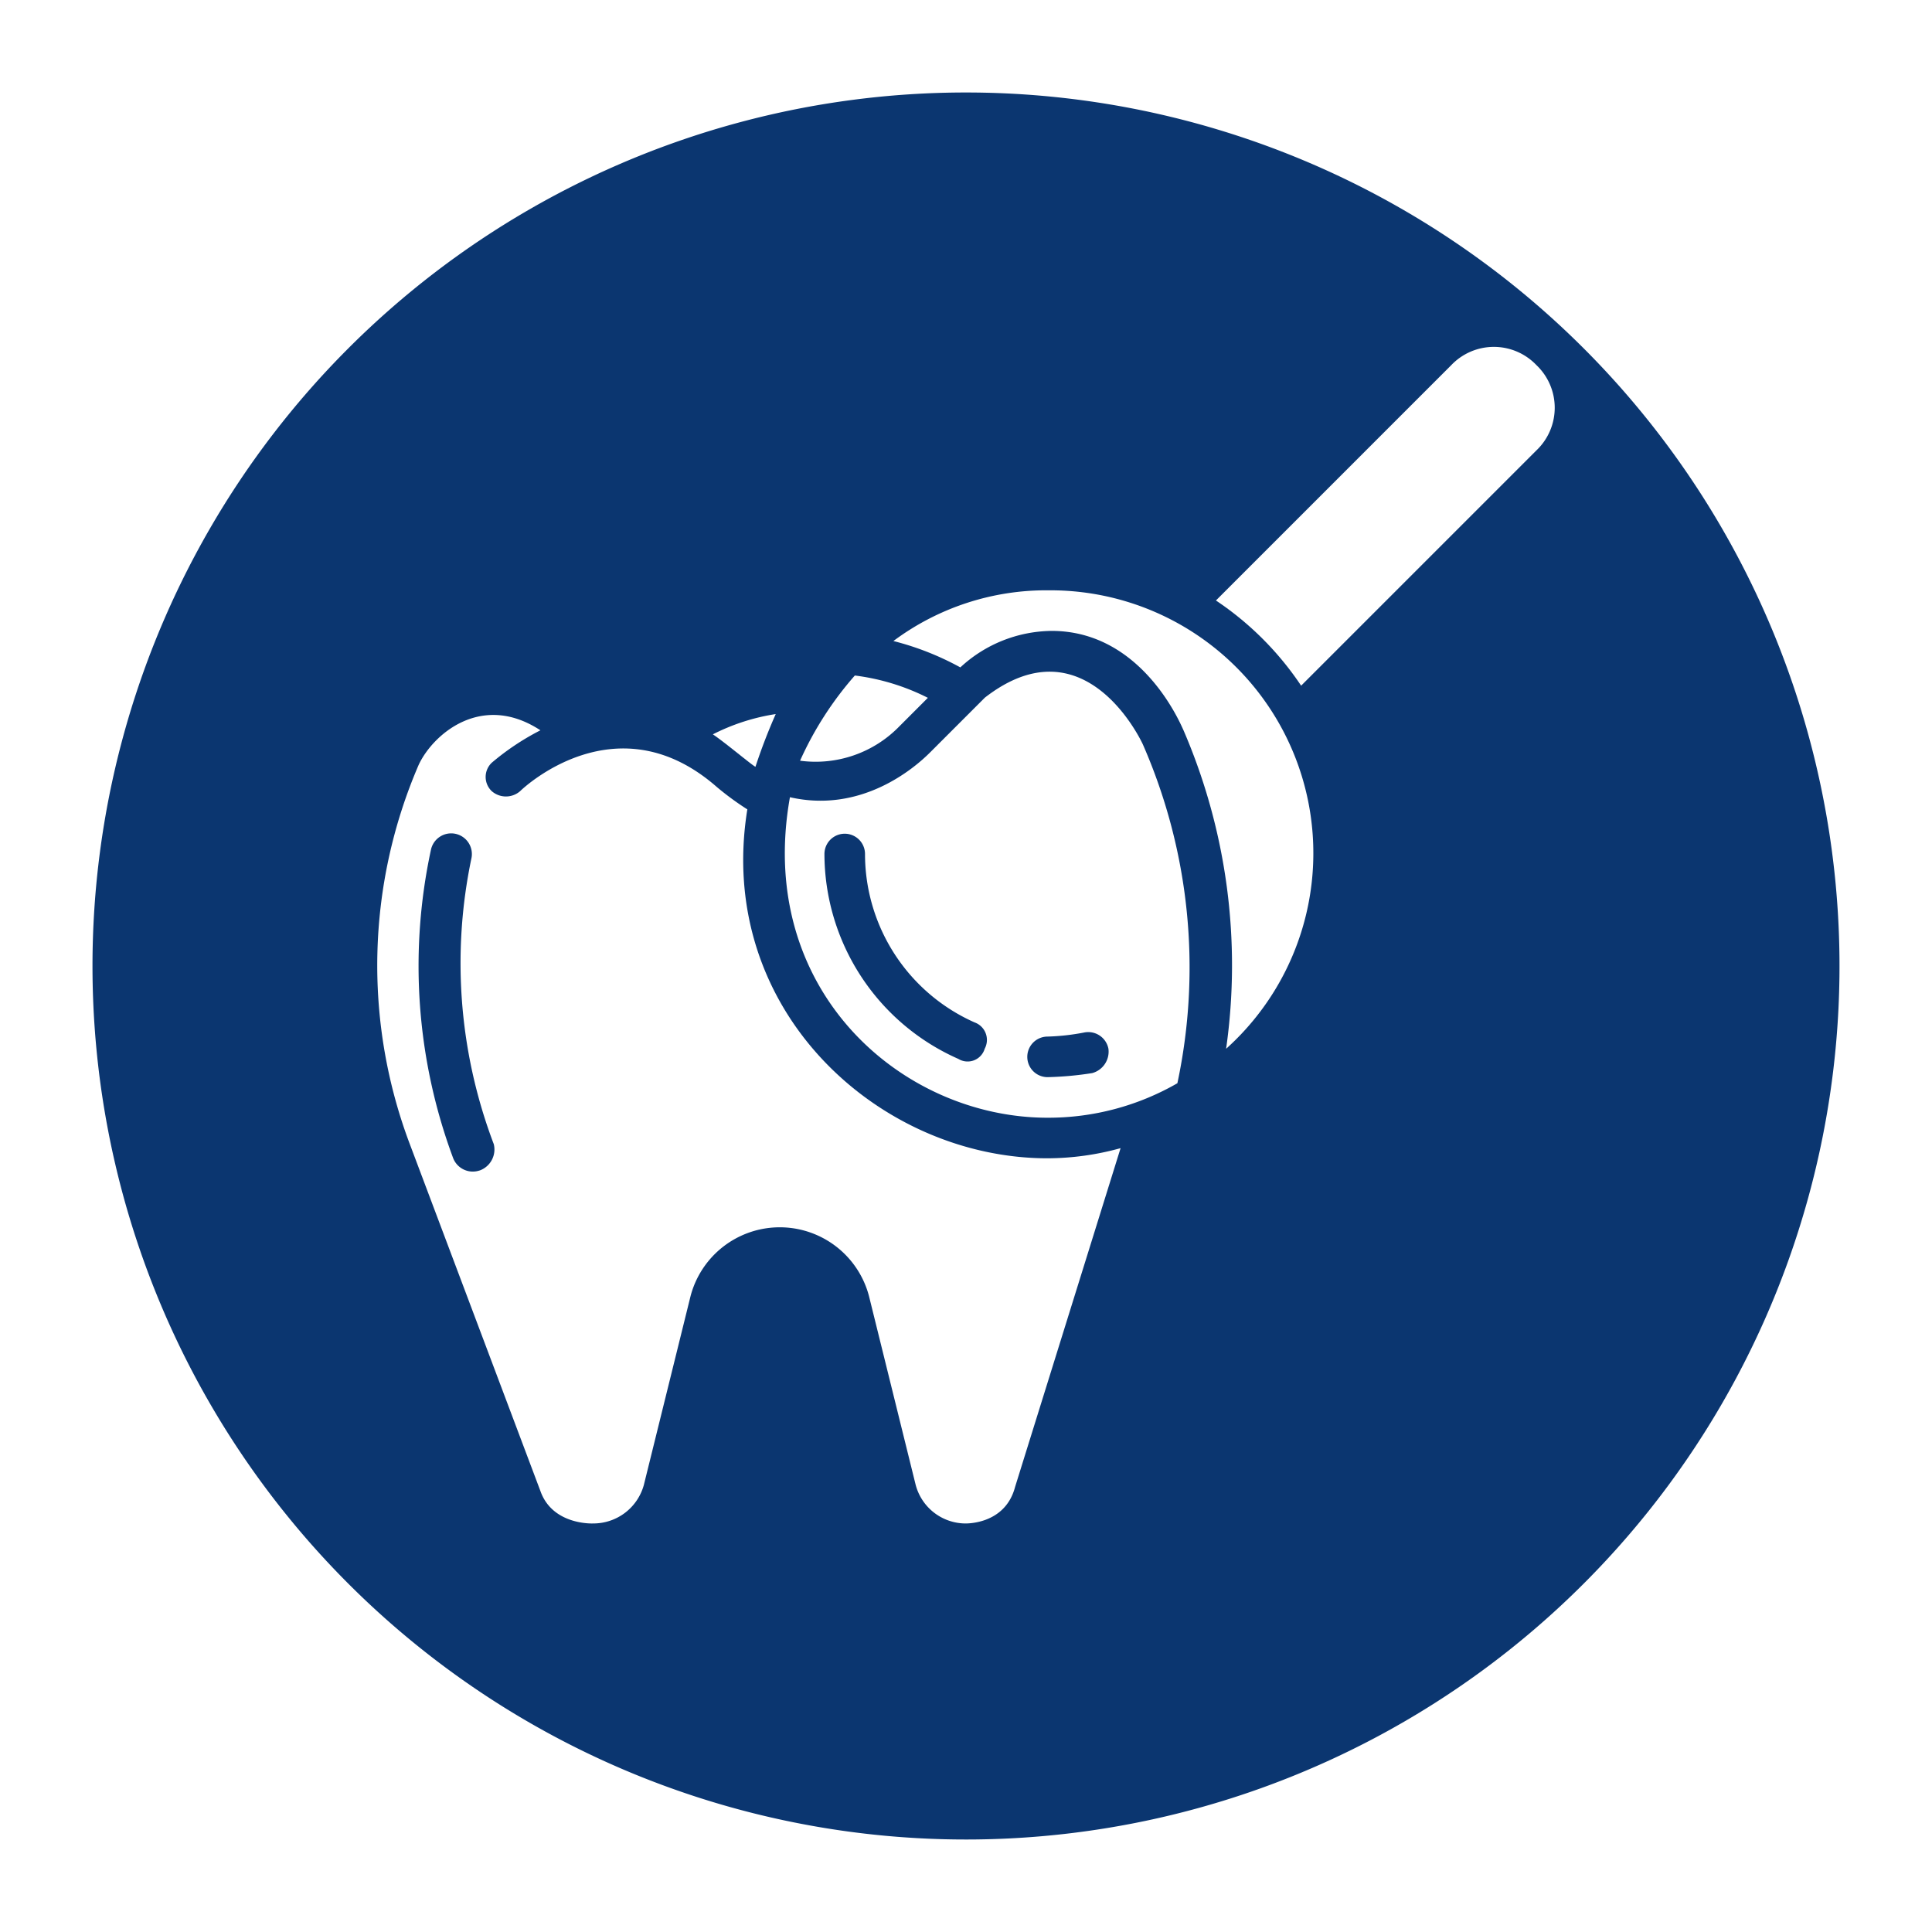 <svg xmlns="http://www.w3.org/2000/svg" xmlns:xlink="http://www.w3.org/1999/xlink" width="188" height="188" viewBox="0 0 188 188">
  <defs>
    <filter id="Path_90477" x="0" y="0" width="188" height="188" filterUnits="userSpaceOnUse">
      <feOffset dy="3" input="SourceAlpha"/>
      <feGaussianBlur stdDeviation="3" result="blur"/>
      <feFlood flood-opacity="0.667"/>
      <feComposite operator="in" in2="blur"/>
      <feComposite in="SourceGraphic"/>
    </filter>
  </defs>
  <g id="icon-generaldentistry" transform="translate(-291 -2831)">
    <g transform="matrix(1, 0, 0, 1, 291, 2831)" filter="url(#Path_90477)">
      <path id="Path_90477-2" data-name="Path 90477" d="M85,0A85,85,0,1,1,0,85,85,85,0,0,1,85,0Z" transform="translate(9 6)" fill="#0b3670"/>
    </g>
    <g id="noun-dental-check-3614650-0B3670" transform="translate(327.713 2864.755)">
      <path id="Path_90352" data-name="Path 90352" d="M91.462,405.636a28.236,28.236,0,0,1-2.961-2.171c-9.672-8.488-18.752,0-19.148.395a2.1,2.1,0,0,1-2.764,0,1.908,1.908,0,0,1,0-2.763,24.572,24.572,0,0,1,4.737-3.158c-5.724-3.75-10.462.395-11.844,3.356a49.286,49.286,0,0,0-.79,37.11l12.633,33.557c1.184,3.356,5.132,3.158,5.132,3.158a5.093,5.093,0,0,0,4.935-3.75l4.54-18.358a8.976,8.976,0,0,1,17.371,0l4.54,18.358a5.039,5.039,0,0,0,4.737,3.75s3.948.2,4.935-3.553L127.781,438.6a26.865,26.865,0,0,1-7.106.987c-16.383,0-32.372-14.41-29.214-33.951ZM65.406,440.771a2.053,2.053,0,0,1-2.566-1.184,53.646,53.646,0,0,1-2.171-30,2.013,2.013,0,1,1,3.948.79,49.615,49.615,0,0,0,2.171,27.833,2.17,2.17,0,0,1-1.382,2.566Z" transform="translate(-55.452 -360.63)" fill="#fff"/>
      <path id="Path_90353" data-name="Path 90353" d="M861.838,58.027a5.723,5.723,0,0,0-8.291,0l-22.9,22.9a30.129,30.129,0,0,1,8.291,8.29l22.9-22.9A5.723,5.723,0,0,0,861.838,58.027Z" transform="translate(-749.04 -56.25)" fill="#fff"/>
      <path id="Path_90354" data-name="Path 90354" d="M547.5,281.25a24.863,24.863,0,0,0-15,4.935,27.639,27.639,0,0,1,6.514,2.566A13.251,13.251,0,0,1,547.9,285.2c8.883,0,12.633,9.277,12.831,9.672a57.728,57.728,0,0,1,4.145,30.991,25.58,25.58,0,0,0-17.37-44.611Z" transform="translate(-482.278 -257.563)" fill="#fff"/>
      <path id="Path_90355" data-name="Path 90355" d="M451.6,359.016l-5.33,5.33c-1.579,1.579-6.711,5.922-13.621,4.343-3.356,18.752,10.856,31.188,25.068,31.188a25.177,25.177,0,0,0,12.633-3.356,54.083,54.083,0,0,0-3.356-32.964s-5.527-12.238-15.4-4.54Zm0,34.149a1.734,1.734,0,0,1-2.566.987,21.843,21.843,0,0,1-13.028-19.937,1.974,1.974,0,0,1,3.948,0A17.94,17.94,0,0,0,450.612,390.6a1.81,1.81,0,0,1,.987,2.566Zm10.462,2.369a32.273,32.273,0,0,1-4.343.395,1.974,1.974,0,0,1,0-3.948,21.751,21.751,0,0,0,3.553-.395,2,2,0,0,1,2.369,1.579A2.165,2.165,0,0,1,462.061,395.534Z" transform="translate(-392.494 -324.868)" fill="#fff"/>
      <path id="Path_90356" data-name="Path 90356" d="M455.917,364.94l2.763-2.764a21.665,21.665,0,0,0-7.106-2.171,33.076,33.076,0,0,0-5.33,8.29A11.356,11.356,0,0,0,455.917,364.94Z" transform="translate(-405.104 -328.027)" fill="#fff"/>
      <path id="Path_90357" data-name="Path 90357" d="M369.77,400.762a54.725,54.725,0,0,1,1.974-5.132,20.249,20.249,0,0,0-6.119,1.974C366.809,398.394,369.375,400.565,369.77,400.762Z" transform="translate(-332.971 -359.901)" fill="#fff"/>
    </g>
  </g>
</svg>
